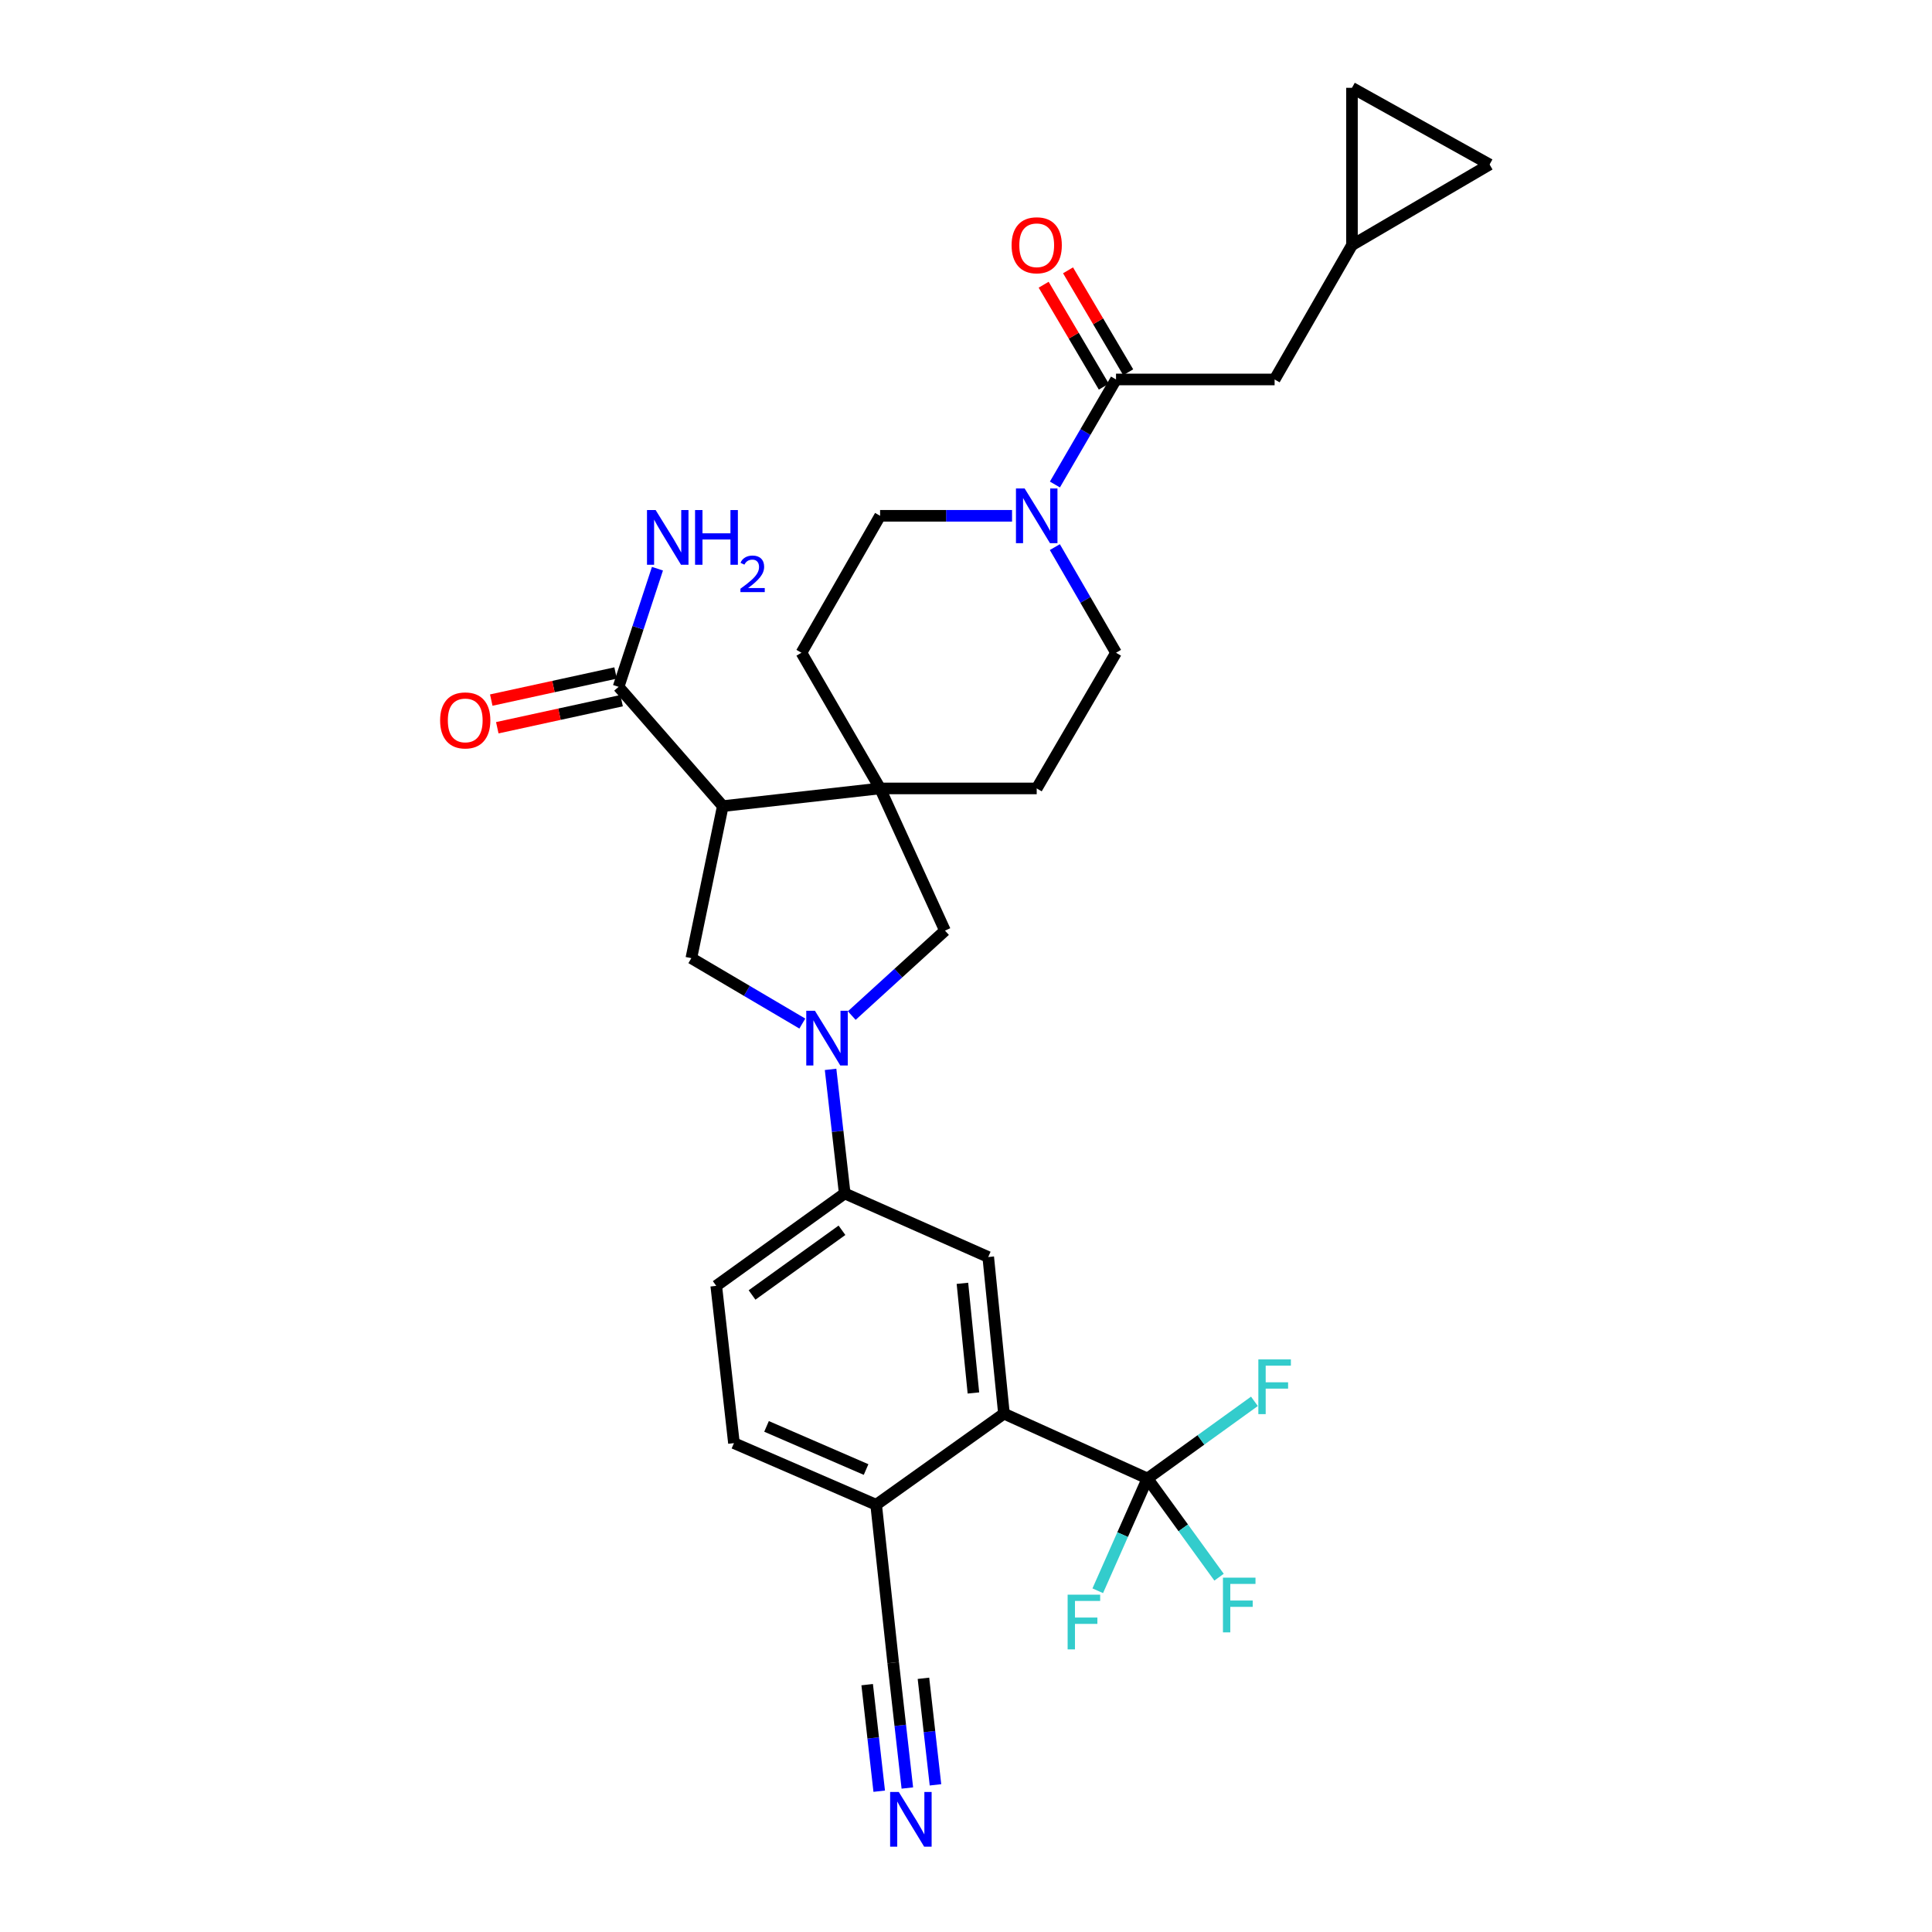 <?xml version='1.0' encoding='iso-8859-1'?>
<svg version='1.1' baseProfile='full'
              xmlns='http://www.w3.org/2000/svg'
                      xmlns:rdkit='http://www.rdkit.org/xml'
                      xmlns:xlink='http://www.w3.org/1999/xlink'
                  xml:space='preserve'
width='1000px' height='1000px' viewBox='0 0 1000 1000'>
<!-- END OF HEADER -->
<rect style='opacity:1.0;fill:#FFFFFF;stroke:none' width='1000' height='1000' x='0' y='0'> </rect>
<path class='bond-1' d='M 374.117,417.249 L 455.538,408.09' style='fill:none;fill-rule:evenodd;stroke:#000000;stroke-width:6px;stroke-linecap:butt;stroke-linejoin:miter;stroke-opacity:1' />
<path class='bond-3' d='M 374.117,417.249 L 357.835,495.942' style='fill:none;fill-rule:evenodd;stroke:#000000;stroke-width:6px;stroke-linecap:butt;stroke-linejoin:miter;stroke-opacity:1' />
<path class='bond-7' d='M 374.117,417.249 L 320.182,355.506' style='fill:none;fill-rule:evenodd;stroke:#000000;stroke-width:6px;stroke-linecap:butt;stroke-linejoin:miter;stroke-opacity:1' />
<path class='bond-0' d='M 415.284,529.795 L 386.559,512.868' style='fill:none;fill-rule:evenodd;stroke:#0000FF;stroke-width:6px;stroke-linecap:butt;stroke-linejoin:miter;stroke-opacity:1' />
<path class='bond-0' d='M 386.559,512.868 L 357.835,495.942' style='fill:none;fill-rule:evenodd;stroke:#000000;stroke-width:6px;stroke-linecap:butt;stroke-linejoin:miter;stroke-opacity:1' />
<path class='bond-8' d='M 429.905,553.507 L 433.563,585.613' style='fill:none;fill-rule:evenodd;stroke:#0000FF;stroke-width:6px;stroke-linecap:butt;stroke-linejoin:miter;stroke-opacity:1' />
<path class='bond-8' d='M 433.563,585.613 L 437.22,617.719' style='fill:none;fill-rule:evenodd;stroke:#000000;stroke-width:6px;stroke-linecap:butt;stroke-linejoin:miter;stroke-opacity:1' />
<path class='bond-30' d='M 440.866,525.656 L 464.994,503.671' style='fill:none;fill-rule:evenodd;stroke:#0000FF;stroke-width:6px;stroke-linecap:butt;stroke-linejoin:miter;stroke-opacity:1' />
<path class='bond-30' d='M 464.994,503.671 L 489.121,481.687' style='fill:none;fill-rule:evenodd;stroke:#000000;stroke-width:6px;stroke-linecap:butt;stroke-linejoin:miter;stroke-opacity:1' />
<path class='bond-9' d='M 455.538,408.09 L 489.121,481.687' style='fill:none;fill-rule:evenodd;stroke:#000000;stroke-width:6px;stroke-linecap:butt;stroke-linejoin:miter;stroke-opacity:1' />
<path class='bond-18' d='M 455.538,408.09 L 414.832,337.864' style='fill:none;fill-rule:evenodd;stroke:#000000;stroke-width:6px;stroke-linecap:butt;stroke-linejoin:miter;stroke-opacity:1' />
<path class='bond-19' d='M 455.538,408.09 L 536.6,408.09' style='fill:none;fill-rule:evenodd;stroke:#000000;stroke-width:6px;stroke-linecap:butt;stroke-linejoin:miter;stroke-opacity:1' />
<path class='bond-2' d='M 593.931,765.271 L 519.642,731.696' style='fill:none;fill-rule:evenodd;stroke:#000000;stroke-width:6px;stroke-linecap:butt;stroke-linejoin:miter;stroke-opacity:1' />
<path class='bond-26' d='M 593.931,765.271 L 581.064,794.32' style='fill:none;fill-rule:evenodd;stroke:#000000;stroke-width:6px;stroke-linecap:butt;stroke-linejoin:miter;stroke-opacity:1' />
<path class='bond-26' d='M 581.064,794.32 L 568.196,823.368' style='fill:none;fill-rule:evenodd;stroke:#33CCCC;stroke-width:6px;stroke-linecap:butt;stroke-linejoin:miter;stroke-opacity:1' />
<path class='bond-27' d='M 593.931,765.271 L 621.61,745.3' style='fill:none;fill-rule:evenodd;stroke:#000000;stroke-width:6px;stroke-linecap:butt;stroke-linejoin:miter;stroke-opacity:1' />
<path class='bond-27' d='M 621.61,745.3 L 649.288,725.33' style='fill:none;fill-rule:evenodd;stroke:#33CCCC;stroke-width:6px;stroke-linecap:butt;stroke-linejoin:miter;stroke-opacity:1' />
<path class='bond-28' d='M 593.931,765.271 L 612.454,790.812' style='fill:none;fill-rule:evenodd;stroke:#000000;stroke-width:6px;stroke-linecap:butt;stroke-linejoin:miter;stroke-opacity:1' />
<path class='bond-28' d='M 612.454,790.812 L 630.977,816.352' style='fill:none;fill-rule:evenodd;stroke:#33CCCC;stroke-width:6px;stroke-linecap:butt;stroke-linejoin:miter;stroke-opacity:1' />
<path class='bond-4' d='M 519.642,731.696 L 511.509,650.626' style='fill:none;fill-rule:evenodd;stroke:#000000;stroke-width:6px;stroke-linecap:butt;stroke-linejoin:miter;stroke-opacity:1' />
<path class='bond-4' d='M 503.841,720.999 L 498.148,664.249' style='fill:none;fill-rule:evenodd;stroke:#000000;stroke-width:6px;stroke-linecap:butt;stroke-linejoin:miter;stroke-opacity:1' />
<path class='bond-32' d='M 519.642,731.696 L 453.495,778.859' style='fill:none;fill-rule:evenodd;stroke:#000000;stroke-width:6px;stroke-linecap:butt;stroke-linejoin:miter;stroke-opacity:1' />
<path class='bond-5' d='M 545.986,283.186 L 561.817,310.525' style='fill:none;fill-rule:evenodd;stroke:#0000FF;stroke-width:6px;stroke-linecap:butt;stroke-linejoin:miter;stroke-opacity:1' />
<path class='bond-5' d='M 561.817,310.525 L 577.649,337.864' style='fill:none;fill-rule:evenodd;stroke:#000000;stroke-width:6px;stroke-linecap:butt;stroke-linejoin:miter;stroke-opacity:1' />
<path class='bond-6' d='M 546.024,250.777 L 561.836,223.593' style='fill:none;fill-rule:evenodd;stroke:#0000FF;stroke-width:6px;stroke-linecap:butt;stroke-linejoin:miter;stroke-opacity:1' />
<path class='bond-6' d='M 561.836,223.593 L 577.649,196.409' style='fill:none;fill-rule:evenodd;stroke:#000000;stroke-width:6px;stroke-linecap:butt;stroke-linejoin:miter;stroke-opacity:1' />
<path class='bond-31' d='M 523.834,266.978 L 489.686,266.978' style='fill:none;fill-rule:evenodd;stroke:#0000FF;stroke-width:6px;stroke-linecap:butt;stroke-linejoin:miter;stroke-opacity:1' />
<path class='bond-31' d='M 489.686,266.978 L 455.538,266.978' style='fill:none;fill-rule:evenodd;stroke:#000000;stroke-width:6px;stroke-linecap:butt;stroke-linejoin:miter;stroke-opacity:1' />
<path class='bond-15' d='M 577.649,196.409 L 659.737,196.409' style='fill:none;fill-rule:evenodd;stroke:#000000;stroke-width:6px;stroke-linecap:butt;stroke-linejoin:miter;stroke-opacity:1' />
<path class='bond-22' d='M 583.958,192.685 L 568.386,166.303' style='fill:none;fill-rule:evenodd;stroke:#000000;stroke-width:6px;stroke-linecap:butt;stroke-linejoin:miter;stroke-opacity:1' />
<path class='bond-22' d='M 568.386,166.303 L 552.814,139.921' style='fill:none;fill-rule:evenodd;stroke:#FF0000;stroke-width:6px;stroke-linecap:butt;stroke-linejoin:miter;stroke-opacity:1' />
<path class='bond-22' d='M 571.339,200.134 L 555.767,173.752' style='fill:none;fill-rule:evenodd;stroke:#000000;stroke-width:6px;stroke-linecap:butt;stroke-linejoin:miter;stroke-opacity:1' />
<path class='bond-22' d='M 555.767,173.752 L 540.194,147.37' style='fill:none;fill-rule:evenodd;stroke:#FF0000;stroke-width:6px;stroke-linecap:butt;stroke-linejoin:miter;stroke-opacity:1' />
<path class='bond-23' d='M 318.622,348.346 L 286.449,355.355' style='fill:none;fill-rule:evenodd;stroke:#000000;stroke-width:6px;stroke-linecap:butt;stroke-linejoin:miter;stroke-opacity:1' />
<path class='bond-23' d='M 286.449,355.355 L 254.276,362.364' style='fill:none;fill-rule:evenodd;stroke:#FF0000;stroke-width:6px;stroke-linecap:butt;stroke-linejoin:miter;stroke-opacity:1' />
<path class='bond-23' d='M 321.741,362.665 L 289.568,369.674' style='fill:none;fill-rule:evenodd;stroke:#000000;stroke-width:6px;stroke-linecap:butt;stroke-linejoin:miter;stroke-opacity:1' />
<path class='bond-23' d='M 289.568,369.674 L 257.395,376.682' style='fill:none;fill-rule:evenodd;stroke:#FF0000;stroke-width:6px;stroke-linecap:butt;stroke-linejoin:miter;stroke-opacity:1' />
<path class='bond-29' d='M 320.182,355.506 L 330.239,324.933' style='fill:none;fill-rule:evenodd;stroke:#000000;stroke-width:6px;stroke-linecap:butt;stroke-linejoin:miter;stroke-opacity:1' />
<path class='bond-29' d='M 330.239,324.933 L 340.296,294.359' style='fill:none;fill-rule:evenodd;stroke:#0000FF;stroke-width:6px;stroke-linecap:butt;stroke-linejoin:miter;stroke-opacity:1' />
<path class='bond-10' d='M 437.22,617.719 L 511.509,650.626' style='fill:none;fill-rule:evenodd;stroke:#000000;stroke-width:6px;stroke-linecap:butt;stroke-linejoin:miter;stroke-opacity:1' />
<path class='bond-24' d='M 437.22,617.719 L 370.731,665.557' style='fill:none;fill-rule:evenodd;stroke:#000000;stroke-width:6px;stroke-linecap:butt;stroke-linejoin:miter;stroke-opacity:1' />
<path class='bond-24' d='M 435.805,636.79 L 389.263,670.276' style='fill:none;fill-rule:evenodd;stroke:#000000;stroke-width:6px;stroke-linecap:butt;stroke-linejoin:miter;stroke-opacity:1' />
<path class='bond-11' d='M 469.64,925.475 L 465.976,893.036' style='fill:none;fill-rule:evenodd;stroke:#0000FF;stroke-width:6px;stroke-linecap:butt;stroke-linejoin:miter;stroke-opacity:1' />
<path class='bond-11' d='M 465.976,893.036 L 462.312,860.597' style='fill:none;fill-rule:evenodd;stroke:#000000;stroke-width:6px;stroke-linecap:butt;stroke-linejoin:miter;stroke-opacity:1' />
<path class='bond-11' d='M 484.202,923.83 L 481.087,896.257' style='fill:none;fill-rule:evenodd;stroke:#0000FF;stroke-width:6px;stroke-linecap:butt;stroke-linejoin:miter;stroke-opacity:1' />
<path class='bond-11' d='M 481.087,896.257 L 477.973,868.684' style='fill:none;fill-rule:evenodd;stroke:#000000;stroke-width:6px;stroke-linecap:butt;stroke-linejoin:miter;stroke-opacity:1' />
<path class='bond-11' d='M 455.079,927.12 L 451.964,899.547' style='fill:none;fill-rule:evenodd;stroke:#0000FF;stroke-width:6px;stroke-linecap:butt;stroke-linejoin:miter;stroke-opacity:1' />
<path class='bond-11' d='M 451.964,899.547 L 448.849,871.973' style='fill:none;fill-rule:evenodd;stroke:#000000;stroke-width:6px;stroke-linecap:butt;stroke-linejoin:miter;stroke-opacity:1' />
<path class='bond-12' d='M 462.312,860.597 L 453.495,778.859' style='fill:none;fill-rule:evenodd;stroke:#000000;stroke-width:6px;stroke-linecap:butt;stroke-linejoin:miter;stroke-opacity:1' />
<path class='bond-13' d='M 453.495,778.859 L 379.89,746.961' style='fill:none;fill-rule:evenodd;stroke:#000000;stroke-width:6px;stroke-linecap:butt;stroke-linejoin:miter;stroke-opacity:1' />
<path class='bond-13' d='M 448.281,760.628 L 396.757,738.3' style='fill:none;fill-rule:evenodd;stroke:#000000;stroke-width:6px;stroke-linecap:butt;stroke-linejoin:miter;stroke-opacity:1' />
<path class='bond-14' d='M 699.775,126.867 L 659.737,196.409' style='fill:none;fill-rule:evenodd;stroke:#000000;stroke-width:6px;stroke-linecap:butt;stroke-linejoin:miter;stroke-opacity:1' />
<path class='bond-16' d='M 699.775,126.867 L 771.011,85.143' style='fill:none;fill-rule:evenodd;stroke:#000000;stroke-width:6px;stroke-linecap:butt;stroke-linejoin:miter;stroke-opacity:1' />
<path class='bond-17' d='M 699.775,126.867 L 699.775,45.455' style='fill:none;fill-rule:evenodd;stroke:#000000;stroke-width:6px;stroke-linecap:butt;stroke-linejoin:miter;stroke-opacity:1' />
<path class='bond-33' d='M 771.011,85.143 L 699.775,45.455' style='fill:none;fill-rule:evenodd;stroke:#000000;stroke-width:6px;stroke-linecap:butt;stroke-linejoin:miter;stroke-opacity:1' />
<path class='bond-20' d='M 414.832,337.864 L 455.538,266.978' style='fill:none;fill-rule:evenodd;stroke:#000000;stroke-width:6px;stroke-linecap:butt;stroke-linejoin:miter;stroke-opacity:1' />
<path class='bond-21' d='M 536.6,408.09 L 577.649,337.864' style='fill:none;fill-rule:evenodd;stroke:#000000;stroke-width:6px;stroke-linecap:butt;stroke-linejoin:miter;stroke-opacity:1' />
<path class='bond-25' d='M 370.731,665.557 L 379.89,746.961' style='fill:none;fill-rule:evenodd;stroke:#000000;stroke-width:6px;stroke-linecap:butt;stroke-linejoin:miter;stroke-opacity:1' />
<path  class='atom-1' d='M 421.801 523.164
L 431.081 538.164
Q 432.001 539.644, 433.481 542.324
Q 434.961 545.004, 435.041 545.164
L 435.041 523.164
L 438.801 523.164
L 438.801 551.484
L 434.921 551.484
L 424.961 535.084
Q 423.801 533.164, 422.561 530.964
Q 421.361 528.764, 421.001 528.084
L 421.001 551.484
L 417.321 551.484
L 417.321 523.164
L 421.801 523.164
' fill='#0000FF'/>
<path  class='atom-6' d='M 530.34 252.818
L 539.62 267.818
Q 540.54 269.298, 542.02 271.978
Q 543.5 274.658, 543.58 274.818
L 543.58 252.818
L 547.34 252.818
L 547.34 281.138
L 543.46 281.138
L 533.5 264.738
Q 532.34 262.818, 531.1 260.618
Q 529.9 258.418, 529.54 257.738
L 529.54 281.138
L 525.86 281.138
L 525.86 252.818
L 530.34 252.818
' fill='#0000FF'/>
<path  class='atom-12' d='M 465.21 927.515
L 474.49 942.515
Q 475.41 943.995, 476.89 946.675
Q 478.37 949.355, 478.45 949.515
L 478.45 927.515
L 482.21 927.515
L 482.21 955.835
L 478.33 955.835
L 468.37 939.435
Q 467.21 937.515, 465.97 935.315
Q 464.77 933.115, 464.41 932.435
L 464.41 955.835
L 460.73 955.835
L 460.73 927.515
L 465.21 927.515
' fill='#0000FF'/>
<path  class='atom-23' d='M 523.6 126.947
Q 523.6 120.147, 526.96 116.347
Q 530.32 112.547, 536.6 112.547
Q 542.88 112.547, 546.24 116.347
Q 549.6 120.147, 549.6 126.947
Q 549.6 133.827, 546.2 137.747
Q 542.8 141.627, 536.6 141.627
Q 530.36 141.627, 526.96 137.747
Q 523.6 133.867, 523.6 126.947
M 536.6 138.427
Q 540.92 138.427, 543.24 135.547
Q 545.6 132.627, 545.6 126.947
Q 545.6 121.387, 543.24 118.587
Q 540.92 115.747, 536.6 115.747
Q 532.28 115.747, 529.92 118.547
Q 527.6 121.347, 527.6 126.947
Q 527.6 132.667, 529.92 135.547
Q 532.28 138.427, 536.6 138.427
' fill='#FF0000'/>
<path  class='atom-24' d='M 227.805 372.878
Q 227.805 366.078, 231.165 362.278
Q 234.525 358.478, 240.805 358.478
Q 247.085 358.478, 250.445 362.278
Q 253.805 366.078, 253.805 372.878
Q 253.805 379.758, 250.405 383.678
Q 247.005 387.558, 240.805 387.558
Q 234.565 387.558, 231.165 383.678
Q 227.805 379.798, 227.805 372.878
M 240.805 384.358
Q 245.125 384.358, 247.445 381.478
Q 249.805 378.558, 249.805 372.878
Q 249.805 367.318, 247.445 364.518
Q 245.125 361.678, 240.805 361.678
Q 236.485 361.678, 234.125 364.478
Q 231.805 367.278, 231.805 372.878
Q 231.805 378.598, 234.125 381.478
Q 236.485 384.358, 240.805 384.358
' fill='#FF0000'/>
<path  class='atom-27' d='M 552.604 825.4
L 569.444 825.4
L 569.444 828.64
L 556.404 828.64
L 556.404 837.24
L 568.004 837.24
L 568.004 840.52
L 556.404 840.52
L 556.404 853.72
L 552.604 853.72
L 552.604 825.4
' fill='#33CCCC'/>
<path  class='atom-28' d='M 651.317 703.631
L 668.157 703.631
L 668.157 706.871
L 655.117 706.871
L 655.117 715.471
L 666.717 715.471
L 666.717 718.751
L 655.117 718.751
L 655.117 731.951
L 651.317 731.951
L 651.317 703.631
' fill='#33CCCC'/>
<path  class='atom-29' d='M 632.999 816.591
L 649.839 816.591
L 649.839 819.831
L 636.799 819.831
L 636.799 828.431
L 648.399 828.431
L 648.399 831.711
L 636.799 831.711
L 636.799 844.911
L 632.999 844.911
L 632.999 816.591
' fill='#33CCCC'/>
<path  class='atom-30' d='M 339.363 264.004
L 348.643 279.004
Q 349.563 280.484, 351.043 283.164
Q 352.523 285.844, 352.603 286.004
L 352.603 264.004
L 356.363 264.004
L 356.363 292.324
L 352.483 292.324
L 342.523 275.924
Q 341.363 274.004, 340.123 271.804
Q 338.923 269.604, 338.563 268.924
L 338.563 292.324
L 334.883 292.324
L 334.883 264.004
L 339.363 264.004
' fill='#0000FF'/>
<path  class='atom-30' d='M 359.763 264.004
L 363.603 264.004
L 363.603 276.044
L 378.083 276.044
L 378.083 264.004
L 381.923 264.004
L 381.923 292.324
L 378.083 292.324
L 378.083 279.244
L 363.603 279.244
L 363.603 292.324
L 359.763 292.324
L 359.763 264.004
' fill='#0000FF'/>
<path  class='atom-30' d='M 383.296 291.33
Q 383.982 289.561, 385.619 288.585
Q 387.256 287.581, 389.526 287.581
Q 392.351 287.581, 393.935 289.113
Q 395.519 290.644, 395.519 293.363
Q 395.519 296.135, 393.46 298.722
Q 391.427 301.309, 387.203 304.372
L 395.836 304.372
L 395.836 306.484
L 383.243 306.484
L 383.243 304.715
Q 386.728 302.233, 388.787 300.385
Q 390.873 298.537, 391.876 296.874
Q 392.879 295.211, 392.879 293.495
Q 392.879 291.7, 391.982 290.697
Q 391.084 289.693, 389.526 289.693
Q 388.022 289.693, 387.018 290.301
Q 386.015 290.908, 385.302 292.254
L 383.296 291.33
' fill='#0000FF'/>
</svg>
